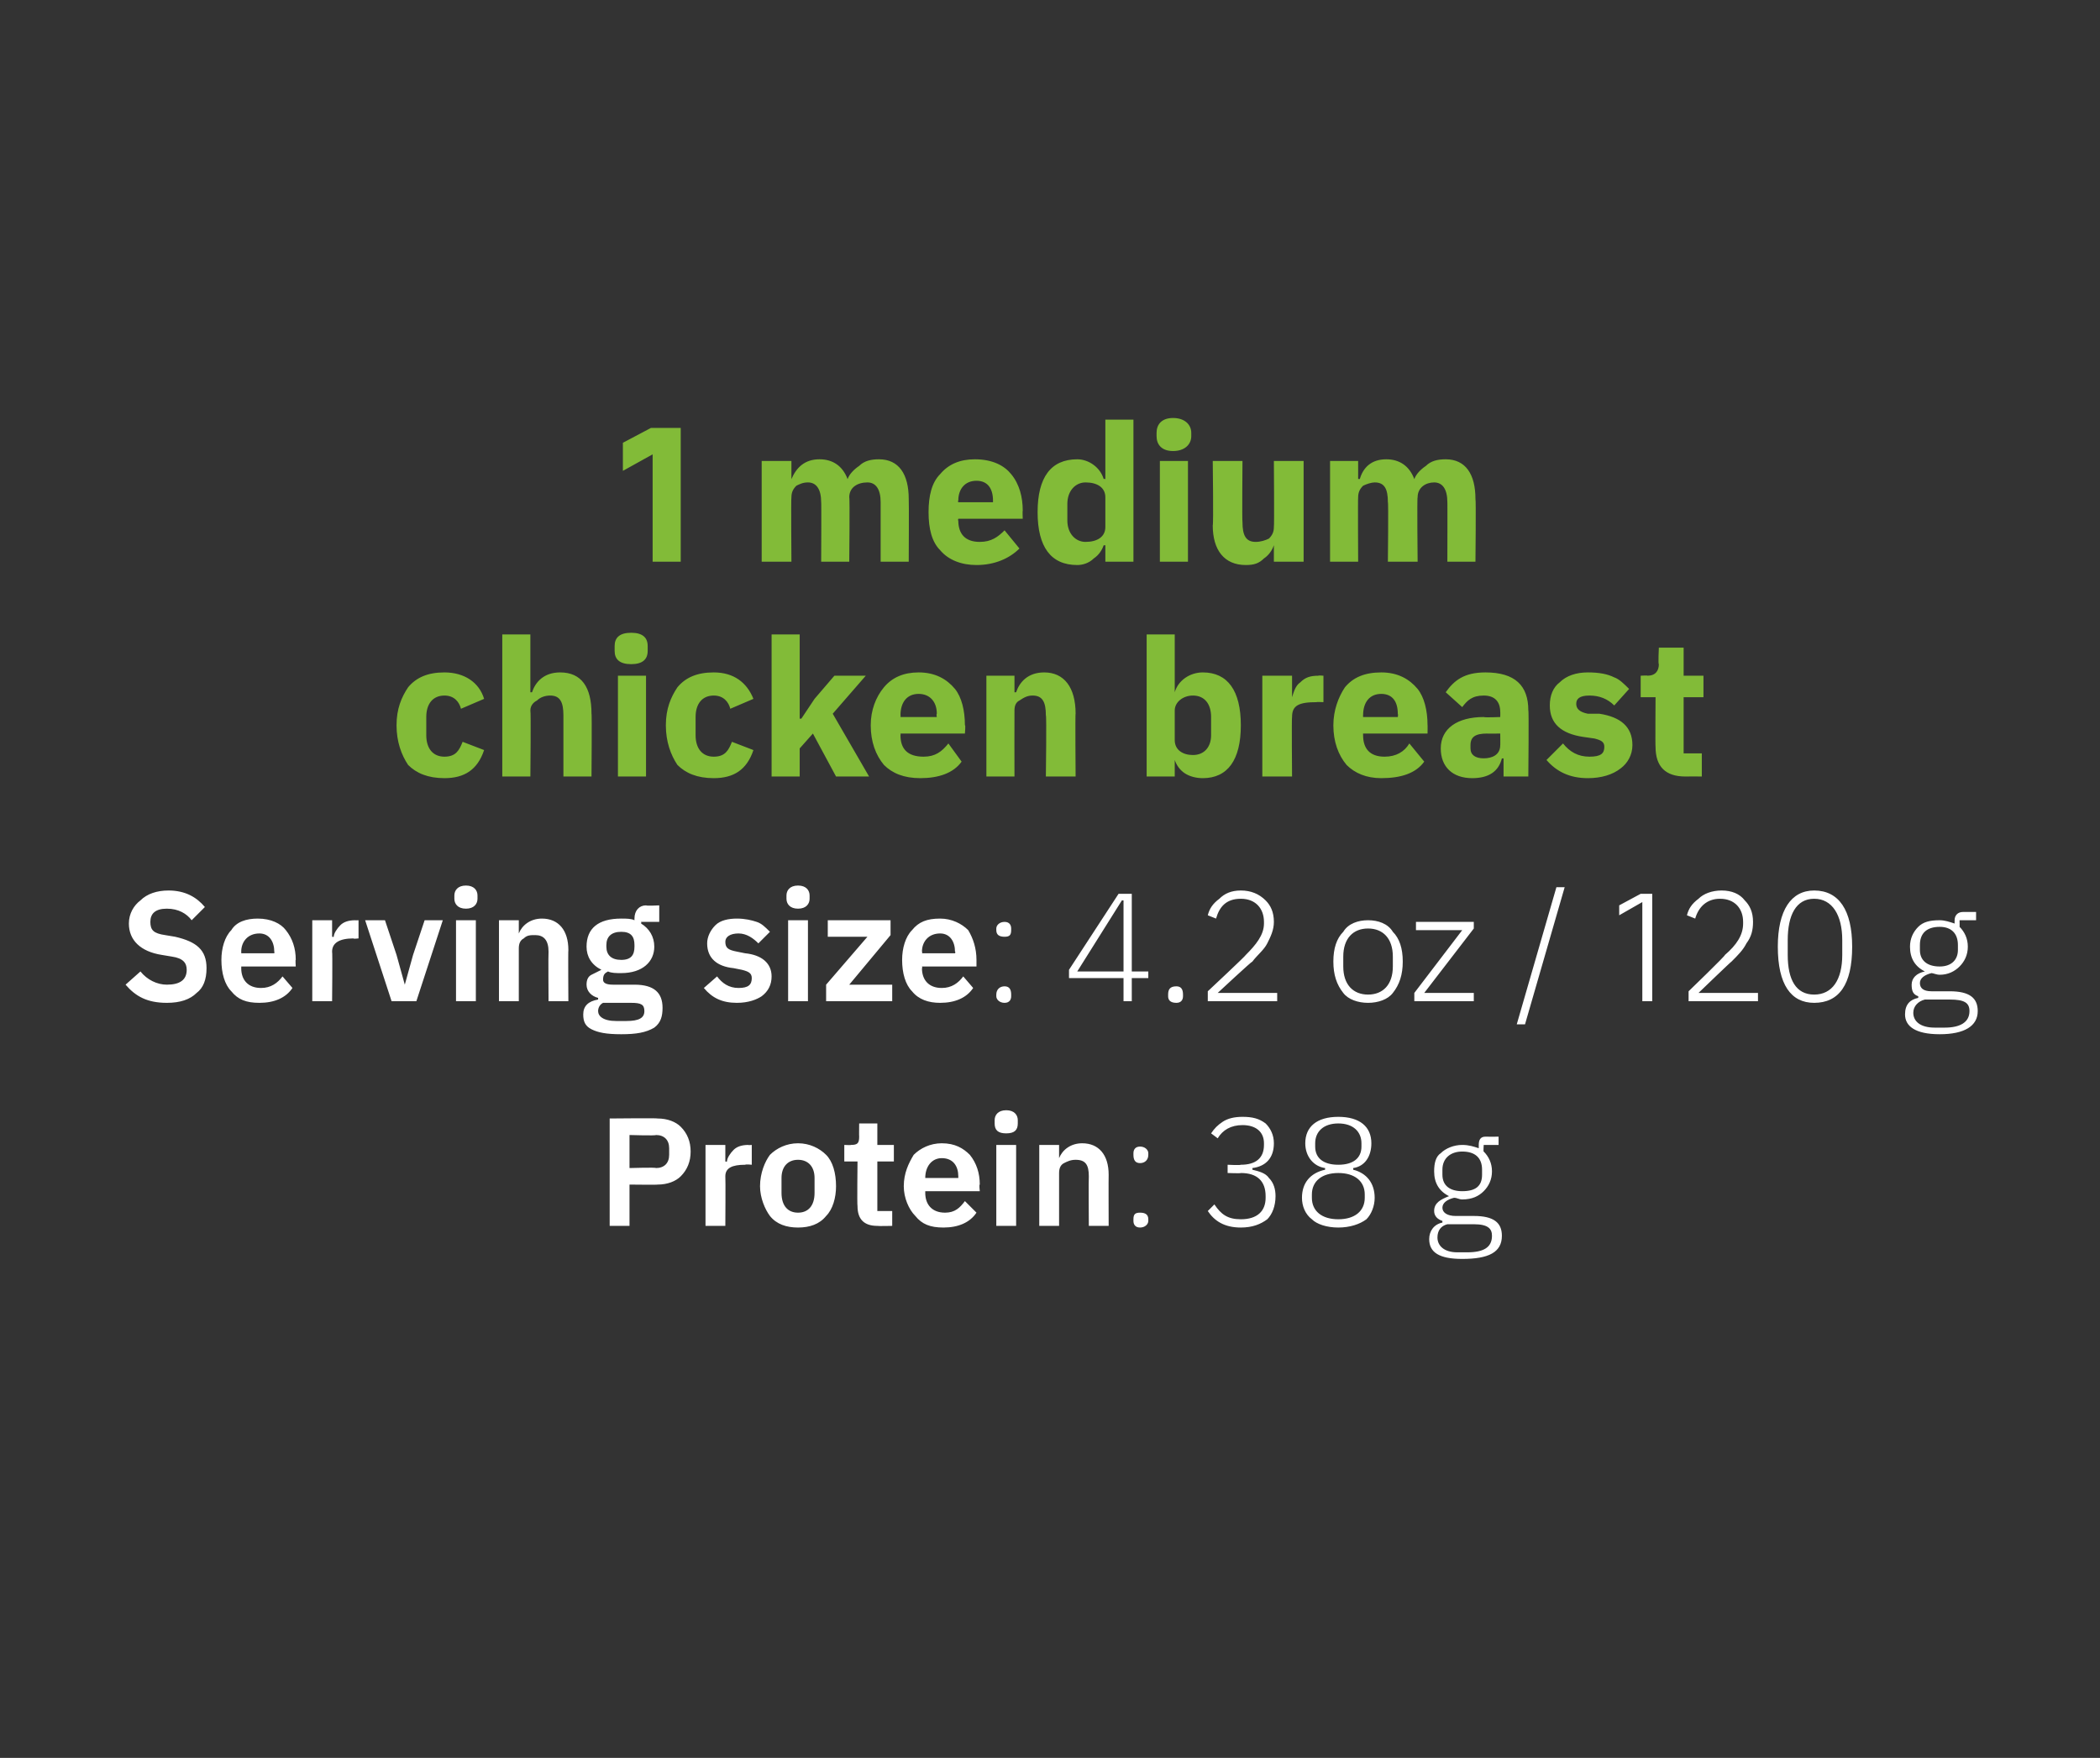 <?xml version="1.0" standalone="no"?><!DOCTYPE svg PUBLIC "-//W3C//DTD SVG 1.1//EN" "http://www.w3.org/Graphics/SVG/1.1/DTD/svg11.dtd"><svg xmlns="http://www.w3.org/2000/svg" version="1.1" width="127.1px" height="106.4px" viewBox="0 0 127.1 106.4"><rect x="0" y="0" width="127.1" height="106.4" fill="#333333" stroke="none"/>  <desc>1 medium chicken breast Serving size: 4.2 oz / 120 g Protein: 38 g</desc>  <defs/>  <g id="Polygon166239">    <path d="M 38.1 74.2 L 38.1 71.7 C 38.1 71.7 39.82 71.72 39.8 71.7 C 40.4 71.7 40.9 71.5 41.2 71.2 C 41.6 70.8 41.8 70.3 41.8 69.7 C 41.8 69.1 41.6 68.6 41.2 68.2 C 40.9 67.9 40.4 67.7 39.8 67.7 C 39.82 67.67 36.9 67.7 36.9 67.7 L 36.9 74.2 L 38.1 74.2 Z M 38.1 68.7 C 38.1 68.7 39.71 68.75 39.7 68.7 C 40.2 68.7 40.5 69 40.5 69.5 C 40.5 69.5 40.5 69.9 40.5 69.9 C 40.5 70.4 40.2 70.7 39.7 70.7 C 39.71 70.65 38.1 70.7 38.1 70.7 L 38.1 68.7 Z M 43.9 74.2 C 43.9 74.2 43.92 71.22 43.9 71.2 C 43.9 70.7 44.3 70.5 45.1 70.5 C 45.15 70.46 45.5 70.5 45.5 70.5 L 45.5 69.3 C 45.5 69.3 45.26 69.32 45.3 69.3 C 44.9 69.3 44.6 69.4 44.4 69.6 C 44.2 69.8 44 70.1 44 70.3 C 43.97 70.33 43.9 70.3 43.9 70.3 L 43.9 69.3 L 42.7 69.3 L 42.7 74.2 L 43.9 74.2 Z M 50 73.6 C 50.4 73.2 50.6 72.5 50.6 71.8 C 50.6 71 50.4 70.3 50 69.9 C 49.6 69.5 49 69.2 48.3 69.2 C 47.6 69.2 47 69.5 46.6 69.9 C 46.3 70.3 46 71 46 71.8 C 46 72.5 46.3 73.2 46.6 73.6 C 47 74.1 47.6 74.3 48.3 74.3 C 49 74.3 49.6 74.1 50 73.6 Z M 47.3 72.2 C 47.3 72.2 47.3 71.3 47.3 71.3 C 47.3 70.6 47.7 70.2 48.3 70.2 C 48.9 70.2 49.3 70.6 49.3 71.3 C 49.3 71.3 49.3 72.2 49.3 72.2 C 49.3 73 48.9 73.4 48.3 73.4 C 47.7 73.4 47.3 73 47.3 72.2 Z M 54 74.2 L 54 73.3 L 53.1 73.3 L 53.1 70.3 L 54.1 70.3 L 54.1 69.3 L 53.1 69.3 L 53.1 68 L 52 68 C 52 68 51.99 68.81 52 68.8 C 52 69.2 51.9 69.3 51.5 69.3 C 51.52 69.32 51.1 69.3 51.1 69.3 L 51.1 70.3 L 51.9 70.3 C 51.9 70.3 51.87 72.97 51.9 73 C 51.9 73.8 52.3 74.2 53.1 74.2 C 53.13 74.22 54 74.2 54 74.2 Z M 59.1 73.4 C 59.1 73.4 58.4 72.7 58.4 72.7 C 58.1 73.1 57.8 73.4 57.2 73.4 C 56.4 73.4 56 72.9 56 72.2 C 56 72.19 56 72.1 56 72.1 L 59.3 72.1 C 59.3 72.1 59.25 71.68 59.3 71.7 C 59.3 71 59.1 70.4 58.7 69.9 C 58.3 69.5 57.8 69.2 57 69.2 C 56.3 69.2 55.7 69.5 55.3 69.9 C 55 70.4 54.7 71 54.7 71.8 C 54.7 72.5 55 73.2 55.4 73.6 C 55.8 74.1 56.3 74.3 57.1 74.3 C 58 74.3 58.7 74 59.1 73.4 Z M 58 71.2 C 58 71.24 58 71.3 58 71.3 L 56 71.3 C 56 71.3 56 71.25 56 71.3 C 56 70.6 56.4 70.1 57 70.1 C 57.7 70.1 58 70.6 58 71.2 Z M 61.6 68 C 61.6 68 61.6 67.8 61.6 67.8 C 61.6 67.5 61.4 67.2 60.9 67.2 C 60.4 67.2 60.2 67.5 60.2 67.8 C 60.2 67.8 60.2 68 60.2 68 C 60.2 68.4 60.4 68.6 60.9 68.6 C 61.4 68.6 61.6 68.4 61.6 68 Z M 60.3 74.2 L 61.5 74.2 L 61.5 69.3 L 60.3 69.3 L 60.3 74.2 Z M 64.1 74.2 C 64.1 74.2 64.1 70.98 64.1 71 C 64.1 70.7 64.2 70.5 64.4 70.4 C 64.6 70.3 64.8 70.2 65.1 70.2 C 65.7 70.2 65.9 70.5 65.9 71.2 C 65.88 71.24 65.9 74.2 65.9 74.2 L 67.1 74.2 C 67.1 74.2 67.09 71.12 67.1 71.1 C 67.1 69.9 66.5 69.2 65.5 69.2 C 64.8 69.2 64.3 69.6 64.1 70.1 C 64.15 70.14 64.1 70.1 64.1 70.1 L 64.1 69.3 L 62.9 69.3 L 62.9 74.2 L 64.1 74.2 Z M 69.5 73.9 C 69.5 73.9 69.5 73.8 69.5 73.8 C 69.5 73.5 69.3 73.4 69 73.4 C 68.7 73.4 68.6 73.5 68.6 73.8 C 68.6 73.8 68.6 73.9 68.6 73.9 C 68.6 74.1 68.7 74.3 69 74.3 C 69.3 74.3 69.5 74.1 69.5 73.9 Z M 69.5 69.9 C 69.5 69.9 69.5 69.8 69.5 69.8 C 69.5 69.6 69.3 69.4 69 69.4 C 68.7 69.4 68.6 69.6 68.6 69.8 C 68.6 69.8 68.6 69.9 68.6 69.9 C 68.6 70.2 68.7 70.4 69 70.4 C 69.3 70.4 69.5 70.2 69.5 69.9 Z M 74.3 70.5 L 74.3 71 C 74.3 71 75.13 71.03 75.1 71 C 76.1 71 76.6 71.5 76.6 72.4 C 76.6 72.4 76.6 72.5 76.6 72.5 C 76.6 73.3 76.1 73.8 75.1 73.8 C 74.3 73.8 73.9 73.5 73.5 72.9 C 73.5 72.9 73.1 73.3 73.1 73.3 C 73.5 73.9 74.1 74.3 75.1 74.3 C 75.8 74.3 76.3 74.1 76.7 73.8 C 77 73.5 77.2 73 77.2 72.4 C 77.2 72 77.1 71.6 76.8 71.3 C 76.6 71 76.2 70.9 75.8 70.8 C 75.8 70.8 75.8 70.7 75.8 70.7 C 76.6 70.6 77.1 70.1 77.1 69.2 C 77.1 68.7 76.9 68.3 76.6 68 C 76.2 67.7 75.8 67.6 75.2 67.6 C 74.7 67.6 74.3 67.7 74 67.9 C 73.7 68.1 73.5 68.3 73.3 68.6 C 73.3 68.6 73.7 68.9 73.7 68.9 C 74 68.4 74.5 68.1 75.2 68.1 C 76 68.1 76.5 68.5 76.5 69.2 C 76.5 69.2 76.5 69.3 76.5 69.3 C 76.5 70.1 76 70.5 75.1 70.5 C 75.08 70.54 74.3 70.5 74.3 70.5 Z M 82.7 73.8 C 83 73.5 83.2 73 83.2 72.5 C 83.2 71.6 82.7 71 81.9 70.8 C 81.9 70.8 81.9 70.7 81.9 70.7 C 82.6 70.6 83 70 83 69.2 C 83 68.2 82.3 67.6 81 67.6 C 79.7 67.6 79 68.2 79 69.2 C 79 70 79.5 70.6 80.2 70.7 C 80.2 70.7 80.2 70.8 80.2 70.8 C 79.3 71 78.8 71.6 78.8 72.5 C 78.8 73 79 73.5 79.4 73.8 C 79.7 74.1 80.3 74.3 81 74.3 C 81.7 74.3 82.3 74.1 82.7 73.8 Z M 79.4 72.5 C 79.4 72.5 79.4 72.3 79.4 72.3 C 79.4 71.5 80 71 81 71 C 82 71 82.6 71.5 82.6 72.3 C 82.6 72.3 82.6 72.5 82.6 72.5 C 82.6 73.3 82 73.8 81 73.8 C 80 73.8 79.4 73.3 79.4 72.5 Z M 79.6 69.4 C 79.6 69.4 79.6 69.2 79.6 69.2 C 79.6 68.5 80.1 68 81 68 C 81.9 68 82.4 68.5 82.4 69.2 C 82.4 69.2 82.4 69.4 82.4 69.4 C 82.4 70.1 81.9 70.5 81 70.5 C 80.1 70.5 79.6 70.1 79.6 69.4 Z M 89.2 73.6 C 89.2 73.6 88.1 73.6 88.1 73.6 C 87.6 73.6 87.3 73.4 87.3 73.1 C 87.3 72.8 87.6 72.6 88 72.5 C 88.2 72.5 88.3 72.6 88.5 72.6 C 89.1 72.6 89.5 72.4 89.8 72.1 C 90.1 71.8 90.3 71.4 90.3 70.9 C 90.3 70.4 90.1 70 89.8 69.7 C 89.77 69.74 89.8 69.3 89.8 69.3 L 90.7 69.3 L 90.7 68.8 C 90.7 68.8 89.92 68.81 89.9 68.8 C 89.6 68.8 89.5 69 89.5 69.3 C 89.5 69.3 89.5 69.5 89.5 69.5 C 89.2 69.4 88.9 69.3 88.5 69.3 C 88 69.3 87.5 69.5 87.2 69.8 C 86.9 70 86.8 70.4 86.8 70.9 C 86.8 71.6 87.1 72.1 87.7 72.4 C 87.7 72.4 87.7 72.4 87.7 72.4 C 87.2 72.6 86.8 72.8 86.8 73.3 C 86.8 73.6 87 73.8 87.3 73.9 C 87.3 73.9 87.3 74 87.3 74 C 86.8 74.1 86.5 74.5 86.5 75 C 86.5 75.8 87.1 76.2 88.5 76.2 C 90.1 76.2 90.9 75.8 90.9 74.8 C 90.9 74 90.4 73.6 89.2 73.6 Z M 88.8 75.8 C 88.8 75.8 88.2 75.8 88.2 75.8 C 87.4 75.8 87 75.4 87 74.9 C 87 74.5 87.2 74.2 87.6 74.1 C 87.6 74.1 89.2 74.1 89.2 74.1 C 90.1 74.1 90.3 74.4 90.3 74.8 C 90.3 75.5 89.8 75.8 88.8 75.8 Z M 87.3 71.1 C 87.3 71.1 87.3 70.8 87.3 70.8 C 87.3 70.1 87.8 69.7 88.5 69.7 C 89.3 69.7 89.7 70.1 89.7 70.8 C 89.7 70.8 89.7 71.1 89.7 71.1 C 89.7 71.8 89.3 72.1 88.5 72.1 C 87.8 72.1 87.3 71.8 87.3 71.1 Z " stroke="none" fill="#fff"/>  </g>  <g id="Polygon166238">    <path d="M 11.9 60.1 C 12.3 59.8 12.5 59.3 12.5 58.6 C 12.5 57.5 11.9 57 10.6 56.7 C 10.6 56.7 10 56.6 10 56.6 C 9.3 56.5 9.1 56.3 9.1 55.8 C 9.1 55.3 9.4 55 10.1 55 C 10.8 55 11.3 55.3 11.6 55.7 C 11.6 55.7 12.4 54.9 12.4 54.9 C 11.9 54.3 11.2 53.9 10.2 53.9 C 9.5 53.9 8.9 54.1 8.5 54.5 C 8.1 54.8 7.8 55.3 7.8 55.9 C 7.8 56.9 8.5 57.6 9.8 57.8 C 9.8 57.8 10.4 57.9 10.4 57.9 C 11.1 58 11.3 58.3 11.3 58.7 C 11.3 59.3 10.9 59.6 10.1 59.6 C 9.5 59.6 8.9 59.3 8.5 58.8 C 8.5 58.8 7.6 59.6 7.6 59.6 C 8.2 60.3 8.9 60.7 10.1 60.7 C 10.9 60.7 11.5 60.5 11.9 60.1 Z M 17.7 59.8 C 17.7 59.8 17.1 59.1 17.1 59.1 C 16.8 59.5 16.4 59.8 15.8 59.8 C 15 59.8 14.6 59.3 14.6 58.6 C 14.61 58.58 14.6 58.5 14.6 58.5 L 17.9 58.5 C 17.9 58.5 17.87 58.06 17.9 58.1 C 17.9 57.4 17.7 56.8 17.3 56.3 C 17 55.9 16.4 55.6 15.6 55.6 C 14.9 55.6 14.3 55.8 14 56.3 C 13.6 56.7 13.4 57.4 13.4 58.1 C 13.4 58.9 13.6 59.6 14 60 C 14.4 60.5 14.9 60.7 15.7 60.7 C 16.6 60.7 17.3 60.4 17.7 59.8 Z M 16.6 57.6 C 16.62 57.63 16.6 57.7 16.6 57.7 L 14.6 57.7 C 14.6 57.7 14.61 57.64 14.6 57.6 C 14.6 57 15 56.5 15.7 56.5 C 16.3 56.5 16.6 57 16.6 57.6 Z M 20.1 60.6 C 20.1 60.6 20.13 57.6 20.1 57.6 C 20.1 57.1 20.5 56.8 21.4 56.8 C 21.36 56.84 21.7 56.8 21.7 56.8 L 21.7 55.7 C 21.7 55.7 21.47 55.71 21.5 55.7 C 21.1 55.7 20.8 55.8 20.6 56 C 20.4 56.2 20.2 56.5 20.2 56.7 C 20.18 56.72 20.1 56.7 20.1 56.7 L 20.1 55.7 L 18.9 55.7 L 18.9 60.6 L 20.1 60.6 Z M 25.2 60.6 L 26.8 55.7 L 25.7 55.7 L 25 57.8 L 24.5 59.6 L 24.5 59.6 L 24 57.8 L 23.3 55.7 L 22.1 55.7 L 23.7 60.6 L 25.2 60.6 Z M 28.9 54.4 C 28.9 54.4 28.9 54.2 28.9 54.2 C 28.9 53.9 28.7 53.6 28.2 53.6 C 27.7 53.6 27.5 53.9 27.5 54.2 C 27.5 54.2 27.5 54.4 27.5 54.4 C 27.5 54.7 27.7 55 28.2 55 C 28.7 55 28.9 54.7 28.9 54.4 Z M 27.6 60.6 L 28.8 60.6 L 28.8 55.7 L 27.6 55.7 L 27.6 60.6 Z M 31.4 60.6 C 31.4 60.6 31.4 57.37 31.4 57.4 C 31.4 57.1 31.5 56.9 31.7 56.8 C 31.9 56.6 32.1 56.6 32.4 56.6 C 32.9 56.6 33.2 56.9 33.2 57.6 C 33.18 57.63 33.2 60.6 33.2 60.6 L 34.4 60.6 C 34.4 60.6 34.38 57.51 34.4 57.5 C 34.4 56.3 33.8 55.6 32.8 55.6 C 32.1 55.6 31.6 56 31.4 56.5 C 31.44 56.52 31.4 56.5 31.4 56.5 L 31.4 55.7 L 30.2 55.7 L 30.2 60.6 L 31.4 60.6 Z M 38.4 59.6 C 38.4 59.6 37.1 59.6 37.1 59.6 C 36.7 59.6 36.5 59.5 36.5 59.3 C 36.5 59 36.6 58.9 36.8 58.8 C 37 58.9 37.3 58.9 37.6 58.9 C 38.9 58.9 39.6 58.2 39.6 57.3 C 39.6 56.7 39.3 56.2 38.8 55.9 C 38.83 55.89 38.8 55.8 38.8 55.8 L 39.9 55.8 L 39.9 54.8 C 39.9 54.8 39.11 54.84 39.1 54.8 C 38.7 54.8 38.4 55.1 38.4 55.6 C 38.4 55.6 38.4 55.7 38.4 55.7 C 38.2 55.6 37.9 55.6 37.6 55.6 C 36.2 55.6 35.5 56.2 35.5 57.3 C 35.5 57.9 35.8 58.4 36.4 58.7 C 36.4 58.7 36.4 58.7 36.4 58.7 C 36.2 58.8 36 58.9 35.8 59 C 35.6 59.1 35.5 59.3 35.5 59.6 C 35.5 60 35.8 60.3 36.2 60.4 C 36.2 60.4 36.2 60.5 36.2 60.5 C 35.6 60.6 35.3 60.9 35.3 61.4 C 35.3 61.8 35.4 62.1 35.8 62.3 C 36.2 62.5 36.7 62.6 37.6 62.6 C 38.5 62.6 39.1 62.5 39.6 62.2 C 40 61.9 40.1 61.5 40.1 61 C 40.1 60.1 39.6 59.6 38.4 59.6 Z M 37.9 61.8 C 37.9 61.8 37.3 61.8 37.3 61.8 C 36.5 61.8 36.2 61.5 36.2 61.2 C 36.2 61 36.3 60.8 36.5 60.7 C 36.5 60.7 38.2 60.7 38.2 60.7 C 38.8 60.7 39 60.8 39 61.2 C 39 61.6 38.7 61.8 37.9 61.8 Z M 36.7 57.3 C 36.7 57.3 36.7 57.2 36.7 57.2 C 36.7 56.7 37 56.4 37.6 56.4 C 38.2 56.4 38.4 56.7 38.4 57.2 C 38.4 57.2 38.4 57.3 38.4 57.3 C 38.4 57.8 38.2 58.1 37.6 58.1 C 37 58.1 36.7 57.8 36.7 57.3 Z M 46.1 60.3 C 46.5 60 46.7 59.6 46.7 59.1 C 46.7 58.3 46.1 57.8 45.1 57.7 C 45.1 57.7 44.6 57.6 44.6 57.6 C 44.1 57.5 43.9 57.4 43.9 57 C 43.9 56.7 44.2 56.5 44.7 56.5 C 45.2 56.5 45.6 56.8 45.9 57.1 C 45.9 57.1 46.6 56.4 46.6 56.4 C 46.3 56.1 46.1 55.9 45.8 55.8 C 45.5 55.7 45.1 55.6 44.6 55.6 C 44.1 55.6 43.6 55.7 43.3 56 C 43 56.3 42.8 56.7 42.8 57.1 C 42.8 58 43.4 58.5 44.4 58.6 C 44.4 58.6 44.9 58.7 44.9 58.7 C 45.3 58.8 45.5 58.9 45.5 59.2 C 45.5 59.6 45.3 59.8 44.7 59.8 C 44.1 59.8 43.7 59.5 43.4 59.1 C 43.4 59.1 42.6 59.8 42.6 59.8 C 43.1 60.4 43.7 60.7 44.6 60.7 C 45.3 60.7 45.8 60.5 46.1 60.3 Z M 49 54.4 C 49 54.4 49 54.2 49 54.2 C 49 53.9 48.8 53.6 48.3 53.6 C 47.8 53.6 47.6 53.9 47.6 54.2 C 47.6 54.2 47.6 54.4 47.6 54.4 C 47.6 54.7 47.8 55 48.3 55 C 48.8 55 49 54.7 49 54.4 Z M 47.7 60.6 L 48.9 60.6 L 48.9 55.7 L 47.7 55.7 L 47.7 60.6 Z M 54 60.6 L 54 59.6 L 51.4 59.6 L 53.9 56.6 L 53.9 55.7 L 50.1 55.7 L 50.1 56.7 L 52.5 56.7 L 50 59.6 L 50 60.6 L 54 60.6 Z M 58.9 59.8 C 58.9 59.8 58.3 59.1 58.3 59.1 C 58 59.5 57.6 59.8 57 59.8 C 56.2 59.8 55.8 59.3 55.8 58.6 C 55.84 58.58 55.8 58.5 55.8 58.5 L 59.1 58.5 C 59.1 58.5 59.1 58.06 59.1 58.1 C 59.1 57.4 58.9 56.8 58.6 56.3 C 58.2 55.9 57.6 55.6 56.9 55.6 C 56.1 55.6 55.6 55.8 55.2 56.3 C 54.8 56.7 54.6 57.4 54.6 58.1 C 54.6 58.9 54.8 59.6 55.2 60 C 55.6 60.5 56.2 60.7 56.9 60.7 C 57.8 60.7 58.5 60.4 58.9 59.8 Z M 57.8 57.6 C 57.85 57.63 57.8 57.7 57.8 57.7 L 55.8 57.7 C 55.8 57.7 55.84 57.64 55.8 57.6 C 55.8 57 56.2 56.5 56.9 56.5 C 57.5 56.5 57.8 57 57.8 57.6 Z M 61.2 60.3 C 61.2 60.3 61.2 60.2 61.2 60.2 C 61.2 59.9 61.1 59.7 60.8 59.7 C 60.5 59.7 60.3 59.9 60.3 60.2 C 60.3 60.2 60.3 60.3 60.3 60.3 C 60.3 60.5 60.5 60.7 60.8 60.7 C 61.1 60.7 61.2 60.5 61.2 60.3 Z M 61.2 56.3 C 61.2 56.3 61.2 56.2 61.2 56.2 C 61.2 56 61.1 55.8 60.8 55.8 C 60.5 55.8 60.3 56 60.3 56.2 C 60.3 56.2 60.3 56.3 60.3 56.3 C 60.3 56.6 60.5 56.7 60.8 56.7 C 61.1 56.7 61.2 56.6 61.2 56.3 Z M 68.5 60.6 L 68.5 59.2 L 69.5 59.2 L 69.5 58.8 L 68.5 58.8 L 68.5 54.1 L 67.7 54.1 L 64.7 58.7 L 64.7 59.2 L 68 59.2 L 68 60.6 L 68.5 60.6 Z M 67.9 54.5 L 68 54.5 L 68 58.8 L 65.2 58.8 L 67.9 54.5 Z M 71.6 60.3 C 71.6 60.3 71.6 60.2 71.6 60.2 C 71.6 59.9 71.5 59.7 71.2 59.7 C 70.8 59.7 70.7 59.9 70.7 60.2 C 70.7 60.2 70.7 60.3 70.7 60.3 C 70.7 60.5 70.8 60.7 71.2 60.7 C 71.5 60.7 71.6 60.5 71.6 60.3 Z M 77.3 60.1 L 73.7 60.1 C 73.7 60.1 75.75 58.19 75.8 58.2 C 76.1 57.8 76.5 57.5 76.7 57.1 C 76.9 56.7 77.1 56.3 77.1 55.8 C 77.1 55.2 76.9 54.8 76.6 54.5 C 76.2 54.1 75.7 53.9 75.1 53.9 C 74.5 53.9 74.1 54.1 73.8 54.4 C 73.4 54.7 73.2 55 73.1 55.4 C 73.1 55.4 73.6 55.6 73.6 55.6 C 73.8 54.9 74.2 54.4 75.1 54.4 C 76 54.4 76.5 55 76.5 55.8 C 76.5 55.8 76.5 55.9 76.5 55.9 C 76.5 56.6 76 57.2 75.4 57.8 C 75.41 57.84 73.1 60 73.1 60 L 73.1 60.6 L 77.3 60.6 L 77.3 60.1 Z M 84.3 60.1 C 84.7 59.6 84.9 59 84.9 58.2 C 84.9 57.4 84.7 56.8 84.3 56.4 C 84 55.9 83.4 55.7 82.8 55.7 C 82.2 55.7 81.6 55.9 81.3 56.4 C 80.9 56.8 80.7 57.4 80.7 58.2 C 80.7 59 80.9 59.6 81.3 60.1 C 81.6 60.5 82.2 60.7 82.8 60.7 C 83.4 60.7 84 60.5 84.3 60.1 Z M 81.3 58.5 C 81.3 58.5 81.3 57.9 81.3 57.9 C 81.3 56.8 81.9 56.2 82.8 56.2 C 83.7 56.2 84.3 56.8 84.3 57.9 C 84.3 57.9 84.3 58.5 84.3 58.5 C 84.3 59.6 83.7 60.2 82.8 60.2 C 81.9 60.2 81.3 59.6 81.3 58.5 Z M 89.2 60.6 L 89.2 60.1 L 86.2 60.1 L 89.2 56.2 L 89.2 55.8 L 85.7 55.8 L 85.7 56.3 L 88.5 56.3 L 85.6 60.1 L 85.6 60.6 L 89.2 60.6 Z M 92.3 62 L 94.7 53.7 L 94.2 53.7 L 91.8 62 L 92.3 62 Z M 99.3 54.1 L 100 54.1 L 100 60.6 L 99.4 60.6 L 99.4 54.6 L 98 55.4 L 98 54.8 L 99.3 54.1 Z M 106.4 60.1 L 102.8 60.1 C 102.8 60.1 104.78 58.19 104.8 58.2 C 105.2 57.8 105.5 57.5 105.7 57.1 C 106 56.7 106.1 56.3 106.1 55.8 C 106.1 55.2 105.9 54.8 105.6 54.5 C 105.3 54.1 104.8 53.9 104.2 53.9 C 103.6 53.9 103.1 54.1 102.8 54.4 C 102.4 54.7 102.2 55 102.1 55.4 C 102.1 55.4 102.6 55.6 102.6 55.6 C 102.8 54.9 103.3 54.4 104.1 54.4 C 105 54.4 105.5 55 105.5 55.8 C 105.5 55.8 105.5 55.9 105.5 55.9 C 105.5 56.6 105.1 57.2 104.4 57.8 C 104.44 57.84 102.2 60 102.2 60 L 102.2 60.6 L 106.4 60.6 L 106.4 60.1 Z M 112.1 57.3 C 112.1 55.1 111.3 53.9 109.8 53.9 C 108.4 53.9 107.6 55.1 107.6 57.3 C 107.6 59.6 108.4 60.7 109.8 60.7 C 111.3 60.7 112.1 59.6 112.1 57.3 Z M 108.2 57.8 C 108.2 57.8 108.2 56.9 108.2 56.9 C 108.2 55.4 108.7 54.4 109.8 54.4 C 110.9 54.4 111.5 55.4 111.5 56.9 C 111.5 56.9 111.5 57.8 111.5 57.8 C 111.5 59.3 110.9 60.2 109.8 60.2 C 108.7 60.2 108.2 59.3 108.2 57.8 Z M 118 60 C 118 60 116.9 60 116.9 60 C 116.4 60 116.2 59.8 116.2 59.5 C 116.2 59.2 116.5 59 116.9 58.9 C 117 58.9 117.2 59 117.4 59 C 117.9 59 118.3 58.8 118.6 58.5 C 118.9 58.2 119.1 57.8 119.1 57.3 C 119.1 56.8 118.9 56.4 118.6 56.1 C 118.61 56.13 118.6 55.7 118.6 55.7 L 119.6 55.7 L 119.6 55.2 C 119.6 55.2 118.76 55.2 118.8 55.2 C 118.5 55.2 118.3 55.4 118.3 55.7 C 118.3 55.7 118.3 55.9 118.3 55.9 C 118 55.8 117.7 55.7 117.4 55.7 C 116.8 55.7 116.4 55.8 116.1 56.1 C 115.8 56.4 115.6 56.8 115.6 57.3 C 115.6 58 115.9 58.5 116.5 58.8 C 116.5 58.8 116.5 58.8 116.5 58.8 C 116 58.9 115.7 59.2 115.7 59.6 C 115.7 60 115.8 60.2 116.1 60.3 C 116.1 60.3 116.1 60.4 116.1 60.4 C 115.6 60.5 115.3 60.8 115.3 61.4 C 115.3 62.1 115.9 62.6 117.4 62.6 C 118.9 62.6 119.7 62.1 119.7 61.2 C 119.7 60.4 119.2 60 118 60 Z M 117.7 62.2 C 117.7 62.2 117.1 62.2 117.1 62.2 C 116.2 62.2 115.8 61.8 115.8 61.3 C 115.8 60.9 116.1 60.6 116.5 60.5 C 116.5 60.5 118 60.5 118 60.5 C 118.9 60.5 119.2 60.7 119.2 61.2 C 119.2 61.9 118.6 62.2 117.7 62.2 Z M 116.2 57.5 C 116.2 57.5 116.2 57.2 116.2 57.2 C 116.2 56.5 116.6 56.1 117.4 56.1 C 118.1 56.1 118.5 56.5 118.5 57.2 C 118.5 57.2 118.5 57.5 118.5 57.5 C 118.5 58.1 118.1 58.5 117.4 58.5 C 116.6 58.5 116.2 58.1 116.2 57.5 Z " stroke="none" fill="#fff"/>  </g>  <g id="Polygon166237">    <path d="M 29.3 45.4 C 29.3 45.4 28 44.9 28 44.9 C 27.8 45.4 27.6 45.8 26.9 45.8 C 26.2 45.8 25.8 45.3 25.8 44.5 C 25.8 44.5 25.8 43.4 25.8 43.4 C 25.8 42.6 26.2 42.1 26.9 42.1 C 27.5 42.1 27.8 42.5 27.9 42.9 C 27.9 42.9 29.3 42.3 29.3 42.3 C 29 41.3 28.1 40.7 26.9 40.7 C 25.9 40.7 25.2 41 24.7 41.6 C 24.3 42.2 24 42.9 24 43.9 C 24 44.9 24.3 45.7 24.7 46.3 C 25.2 46.8 25.9 47.1 26.9 47.1 C 28.1 47.1 28.9 46.6 29.3 45.4 Z M 30.4 47 L 32.1 47 C 32.1 47 32.14 43.03 32.1 43 C 32.1 42.7 32.3 42.5 32.5 42.4 C 32.7 42.2 33 42.1 33.3 42.1 C 33.9 42.1 34.1 42.5 34.1 43.3 C 34.1 43.3 34.1 47 34.1 47 L 35.8 47 C 35.8 47 35.83 43.16 35.8 43.2 C 35.8 41.6 35.2 40.7 33.9 40.7 C 32.9 40.7 32.4 41.3 32.2 41.9 C 32.21 41.91 32.1 41.9 32.1 41.9 L 32.1 38.4 L 30.4 38.4 L 30.4 47 Z M 39.2 39.4 C 39.2 39.4 39.2 39.1 39.2 39.1 C 39.2 38.6 38.9 38.3 38.2 38.3 C 37.5 38.3 37.2 38.6 37.2 39.1 C 37.2 39.1 37.2 39.4 37.2 39.4 C 37.2 39.9 37.5 40.2 38.2 40.2 C 38.9 40.2 39.2 39.9 39.2 39.4 Z M 37.4 47 L 39.1 47 L 39.1 40.9 L 37.4 40.9 L 37.4 47 Z M 45.6 45.4 C 45.6 45.4 44.3 44.9 44.3 44.9 C 44.1 45.4 43.9 45.8 43.2 45.8 C 42.5 45.8 42.1 45.3 42.1 44.5 C 42.1 44.5 42.1 43.4 42.1 43.4 C 42.1 42.6 42.5 42.1 43.2 42.1 C 43.8 42.1 44.1 42.5 44.2 42.9 C 44.2 42.9 45.6 42.3 45.6 42.3 C 45.2 41.3 44.4 40.7 43.2 40.7 C 42.2 40.7 41.5 41 41 41.6 C 40.6 42.2 40.3 42.9 40.3 43.9 C 40.3 44.9 40.6 45.7 41 46.3 C 41.5 46.8 42.2 47.1 43.2 47.1 C 44.4 47.1 45.2 46.6 45.6 45.4 Z M 46.7 47 L 48.4 47 L 48.4 45.3 L 49.2 44.4 L 50.6 47 L 52.6 47 L 50.4 43.2 L 52.4 40.9 L 50.5 40.9 L 49.3 42.3 L 48.5 43.5 L 48.4 43.5 L 48.4 38.4 L 46.7 38.4 L 46.7 47 Z M 58.2 46.1 C 58.2 46.1 57.4 45 57.4 45 C 57 45.5 56.6 45.8 55.9 45.8 C 54.9 45.8 54.5 45.3 54.5 44.5 C 54.52 44.46 54.5 44.4 54.5 44.4 L 58.4 44.4 C 58.4 44.4 58.45 43.85 58.4 43.9 C 58.4 43 58.2 42.2 57.8 41.7 C 57.3 41.1 56.6 40.7 55.6 40.7 C 54.7 40.7 54 41 53.5 41.6 C 53 42.2 52.7 43 52.7 43.9 C 52.7 44.9 53 45.7 53.5 46.3 C 54 46.8 54.7 47.1 55.7 47.1 C 56.8 47.1 57.7 46.8 58.2 46.1 Z M 56.7 43.2 C 56.66 43.25 56.7 43.4 56.7 43.4 L 54.5 43.4 C 54.5 43.4 54.52 43.26 54.5 43.3 C 54.5 42.5 54.9 42 55.6 42 C 56.3 42 56.7 42.5 56.7 43.2 Z M 61.4 47 C 61.4 47 61.39 43.03 61.4 43 C 61.4 42.7 61.5 42.5 61.7 42.4 C 62 42.2 62.2 42.1 62.5 42.1 C 63.1 42.1 63.3 42.5 63.3 43.3 C 63.35 43.3 63.3 47 63.3 47 L 65.1 47 C 65.1 47 65.07 43.16 65.1 43.2 C 65.1 41.6 64.4 40.7 63.2 40.7 C 62.2 40.7 61.7 41.3 61.5 41.9 C 61.46 41.91 61.4 41.9 61.4 41.9 L 61.4 40.9 L 59.7 40.9 L 59.7 47 L 61.4 47 Z M 69.4 47 L 71.1 47 L 71.1 46 C 71.1 46 71.14 45.96 71.1 46 C 71.2 46.3 71.4 46.6 71.7 46.8 C 72 47 72.4 47.1 72.8 47.1 C 74.3 47.1 75.1 46 75.1 43.9 C 75.1 41.8 74.3 40.7 72.8 40.7 C 72 40.7 71.3 41.2 71.1 41.9 C 71.14 41.9 71.1 41.9 71.1 41.9 L 71.1 38.4 L 69.4 38.4 L 69.4 47 Z M 71.1 44.8 C 71.1 44.8 71.1 43 71.1 43 C 71.1 42.5 71.6 42.1 72.2 42.1 C 72.9 42.1 73.3 42.6 73.3 43.4 C 73.3 43.4 73.3 44.5 73.3 44.5 C 73.3 45.2 72.9 45.7 72.2 45.7 C 71.6 45.7 71.1 45.4 71.1 44.8 Z M 78.2 47 C 78.2 47 78.17 43.41 78.2 43.4 C 78.2 42.7 78.6 42.5 79.7 42.5 C 79.66 42.48 80.1 42.5 80.1 42.5 L 80.1 40.9 C 80.1 40.9 79.78 40.87 79.8 40.9 C 79.3 40.9 79 41 78.7 41.3 C 78.4 41.5 78.3 41.9 78.2 42.2 C 78.22 42.2 78.2 42.2 78.2 42.2 L 78.2 40.9 L 76.4 40.9 L 76.4 47 L 78.2 47 Z M 86.2 46.1 C 86.2 46.1 85.3 45 85.3 45 C 85 45.5 84.5 45.8 83.8 45.8 C 82.9 45.8 82.5 45.3 82.5 44.5 C 82.49 44.46 82.5 44.4 82.5 44.4 L 86.4 44.4 C 86.4 44.4 86.41 43.85 86.4 43.9 C 86.4 43 86.2 42.2 85.8 41.7 C 85.3 41.1 84.6 40.7 83.6 40.7 C 82.6 40.7 81.9 41 81.4 41.6 C 81 42.2 80.7 43 80.7 43.9 C 80.7 44.9 81 45.7 81.5 46.3 C 82 46.8 82.7 47.1 83.6 47.1 C 84.8 47.1 85.7 46.8 86.2 46.1 Z M 84.6 43.2 C 84.63 43.25 84.6 43.4 84.6 43.4 L 82.5 43.4 C 82.5 43.4 82.49 43.26 82.5 43.3 C 82.5 42.5 82.9 42 83.6 42 C 84.3 42 84.6 42.5 84.6 43.2 Z M 92.5 43 C 92.54 42.97 92.5 47 92.5 47 L 91 47 L 91 45.9 C 91 45.9 90.92 45.92 90.9 45.9 C 90.7 46.7 90.1 47.1 89.1 47.1 C 87.9 47.1 87.2 46.4 87.2 45.3 C 87.2 44.1 88.2 43.4 89.8 43.4 C 89.85 43.44 90.8 43.4 90.8 43.4 C 90.8 43.4 90.81 43.05 90.8 43.1 C 90.8 42.5 90.5 42.1 89.8 42.1 C 89.1 42.1 88.8 42.4 88.5 42.8 C 88.5 42.8 87.5 41.9 87.5 41.9 C 88 41.2 88.6 40.7 89.9 40.7 C 91.7 40.7 92.5 41.5 92.5 43 Z M 90.8 44.4 C 90.8 44.4 89.98 44.41 90 44.4 C 89.3 44.4 89 44.6 89 45.1 C 89 45.1 89 45.3 89 45.3 C 89 45.7 89.3 45.9 89.8 45.9 C 90.3 45.9 90.8 45.7 90.8 45.1 C 90.81 45.14 90.8 44.4 90.8 44.4 Z M 98.1 46.5 C 98.5 46.2 98.8 45.7 98.8 45.1 C 98.8 44 98.1 43.4 96.8 43.2 C 96.8 43.2 96.1 43.2 96.1 43.2 C 95.6 43.1 95.4 42.9 95.4 42.6 C 95.4 42.3 95.6 42.1 96.2 42.1 C 96.8 42.1 97.3 42.3 97.7 42.7 C 97.7 42.7 98.6 41.7 98.6 41.7 C 98.3 41.4 98 41.1 97.7 41 C 97.3 40.8 96.8 40.7 96.1 40.7 C 95.4 40.7 94.8 40.9 94.4 41.3 C 94 41.6 93.8 42.1 93.8 42.7 C 93.8 43.8 94.5 44.4 95.8 44.6 C 95.8 44.6 96.5 44.7 96.5 44.7 C 96.9 44.8 97.1 44.9 97.1 45.2 C 97.1 45.6 96.9 45.8 96.2 45.8 C 95.5 45.8 95 45.5 94.6 45 C 94.6 45 93.6 46 93.6 46 C 94.2 46.7 95 47.1 96.1 47.1 C 96.9 47.1 97.6 46.9 98.1 46.5 Z M 103 47 L 103 45.6 L 101.9 45.6 L 101.9 42.2 L 103.1 42.2 L 103.1 40.9 L 101.9 40.9 L 101.9 39.2 L 100.4 39.2 C 100.4 39.2 100.35 40.22 100.4 40.2 C 100.4 40.6 100.2 40.9 99.7 40.9 C 99.75 40.87 99.3 40.9 99.3 40.9 L 99.3 42.2 L 100.2 42.2 C 100.2 42.2 100.18 45.21 100.2 45.2 C 100.2 46.4 100.8 47 102 47 C 102 46.99 103 47 103 47 Z " stroke="none" fill="#82bb38"/>  </g>  <g id="Polygon166236">    <path d="M 39.4 25.9 L 41.2 25.9 L 41.2 34 L 39.5 34 L 39.5 27.5 L 37.7 28.5 L 37.7 26.8 L 39.4 25.9 Z M 47.9 34 C 47.9 34 47.87 30.09 47.9 30.1 C 47.9 29.8 48 29.6 48.2 29.4 C 48.4 29.3 48.6 29.2 48.9 29.2 C 49.4 29.2 49.7 29.6 49.7 30.4 C 49.72 30.35 49.7 34 49.7 34 L 51.4 34 C 51.4 34 51.44 30.09 51.4 30.1 C 51.4 29.5 51.9 29.2 52.5 29.2 C 53 29.2 53.3 29.6 53.3 30.4 C 53.3 30.35 53.3 34 53.3 34 L 55 34 C 55 34 55.02 30.21 55 30.2 C 55 28.7 54.4 27.8 53.2 27.8 C 52.7 27.8 52.3 27.9 52 28.2 C 51.7 28.4 51.4 28.7 51.3 29 C 51.3 29 51.3 29 51.3 29 C 51 28.2 50.4 27.8 49.6 27.8 C 48.7 27.8 48.2 28.3 47.9 29 C 47.94 28.97 47.9 29 47.9 29 L 47.9 27.9 L 46.1 27.9 L 46.1 34 L 47.9 34 Z M 61.7 33.2 C 61.7 33.2 60.8 32.1 60.8 32.1 C 60.4 32.5 60 32.8 59.3 32.8 C 58.4 32.8 58 32.3 58 31.5 C 57.96 31.52 58 31.4 58 31.4 L 61.9 31.4 C 61.9 31.4 61.88 30.91 61.9 30.9 C 61.9 30.1 61.7 29.3 61.2 28.7 C 60.8 28.2 60.1 27.8 59 27.8 C 58.1 27.8 57.4 28.1 56.9 28.7 C 56.4 29.2 56.2 30 56.2 31 C 56.2 32 56.4 32.8 56.9 33.3 C 57.4 33.9 58.2 34.2 59.1 34.2 C 60.2 34.2 61.1 33.8 61.7 33.2 Z M 60.1 30.3 C 60.1 30.31 60.1 30.4 60.1 30.4 L 58 30.4 C 58 30.4 57.96 30.32 58 30.3 C 58 29.6 58.4 29.1 59.1 29.1 C 59.8 29.1 60.1 29.6 60.1 30.3 Z M 66.9 34 L 68.6 34 L 68.6 25.4 L 66.9 25.4 L 66.9 29 C 66.9 29 66.8 28.96 66.8 29 C 66.6 28.3 65.9 27.8 65.2 27.8 C 63.6 27.8 62.8 28.9 62.8 31 C 62.8 33.1 63.6 34.2 65.2 34.2 C 65.5 34.2 65.9 34.1 66.2 33.8 C 66.5 33.6 66.7 33.3 66.8 33 C 66.8 33.02 66.9 33 66.9 33 L 66.9 34 Z M 64.6 31.5 C 64.6 31.5 64.6 30.5 64.6 30.5 C 64.6 29.7 65.1 29.2 65.7 29.2 C 66.4 29.2 66.9 29.5 66.9 30.1 C 66.9 30.1 66.9 31.9 66.9 31.9 C 66.9 32.5 66.4 32.8 65.7 32.8 C 65.1 32.8 64.6 32.3 64.6 31.5 Z M 72.1 26.4 C 72.1 26.4 72.1 26.2 72.1 26.2 C 72.1 25.7 71.7 25.3 71 25.3 C 70.3 25.3 70 25.7 70 26.2 C 70 26.2 70 26.4 70 26.4 C 70 26.9 70.3 27.3 71 27.3 C 71.7 27.3 72.1 26.9 72.1 26.4 Z M 70.2 34 L 71.9 34 L 71.9 27.9 L 70.2 27.9 L 70.2 34 Z M 77.1 34 L 78.9 34 L 78.9 27.9 L 77.1 27.9 C 77.1 27.9 77.13 31.9 77.1 31.9 C 77.1 32.2 77 32.4 76.8 32.6 C 76.6 32.7 76.3 32.8 76 32.8 C 75.4 32.8 75.2 32.4 75.2 31.6 C 75.17 31.62 75.2 27.9 75.2 27.9 L 73.4 27.9 C 73.4 27.9 73.45 31.77 73.4 31.8 C 73.4 33.3 74.1 34.2 75.4 34.2 C 75.9 34.2 76.2 34.1 76.5 33.8 C 76.8 33.6 77 33.3 77.1 33 C 77.07 33.02 77.1 33 77.1 33 L 77.1 34 Z M 82.2 34 C 82.2 34 82.18 30.09 82.2 30.1 C 82.2 29.8 82.3 29.6 82.5 29.4 C 82.7 29.3 83 29.2 83.2 29.2 C 83.8 29.2 84 29.6 84 30.4 C 84.04 30.35 84 34 84 34 L 85.8 34 C 85.8 34 85.76 30.09 85.8 30.1 C 85.8 29.5 86.3 29.2 86.8 29.2 C 87.3 29.2 87.6 29.6 87.6 30.4 C 87.61 30.35 87.6 34 87.6 34 L 89.3 34 C 89.3 34 89.34 30.21 89.3 30.2 C 89.3 28.7 88.7 27.8 87.5 27.8 C 87 27.8 86.6 27.9 86.3 28.2 C 86 28.4 85.7 28.7 85.6 29 C 85.6 29 85.6 29 85.6 29 C 85.3 28.2 84.7 27.8 83.9 27.8 C 83 27.8 82.5 28.3 82.3 29 C 82.25 28.97 82.2 29 82.2 29 L 82.2 27.9 L 80.5 27.9 L 80.5 34 L 82.2 34 Z " stroke="none" fill="#82bb38"/>  </g></svg>